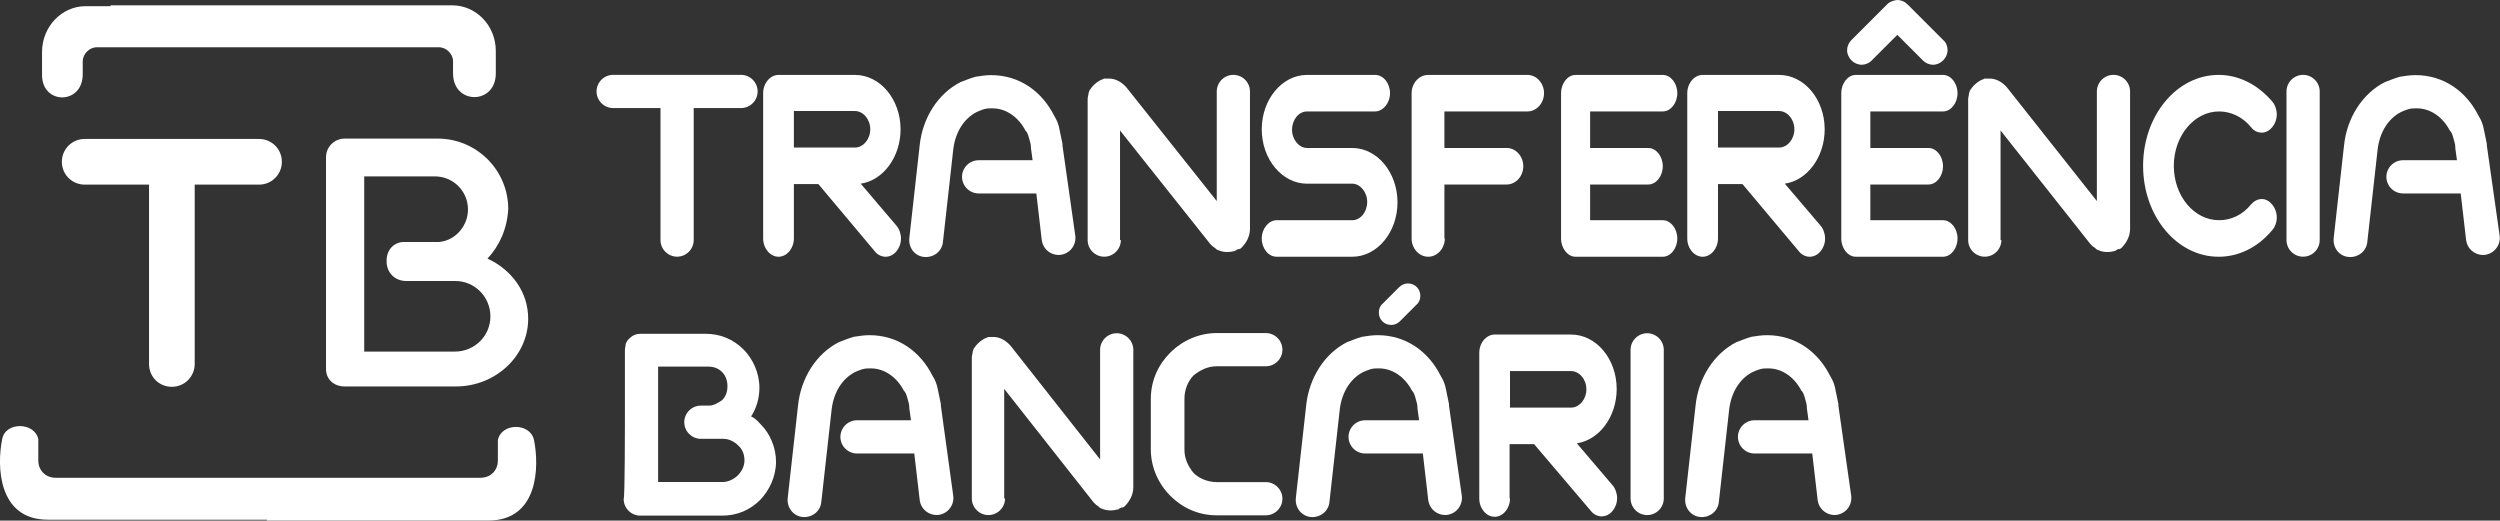 <?xml version="1.0" encoding="UTF-8" standalone="no"?>
<!-- Created with Inkscape (http://www.inkscape.org/) -->

<svg
   width="42.154mm"
   height="8.778mm"
   viewBox="0 0 42.154 8.778"
   version="1.1"
   id="svg5"
   inkscape:version="1.1.1 (3bf5ae0d25, 2021-09-20)"
   sodipodi:docname="desenho.svg"
   xmlns:inkscape="http://www.inkscape.org/namespaces/inkscape"
   xmlns:sodipodi="http://sodipodi.sourceforge.net/DTD/sodipodi-0.dtd"
   xmlns="http://www.w3.org/2000/svg"
   xmlns:svg="http://www.w3.org/2000/svg">
  <rect x="0" y="0" width="42.154" height="8.778" fill="#333333" stroke="none"/>
  <sodipodi:namedview
     id="namedview7"
     pagecolor="#ffffff"
     bordercolor="#666666"
     borderopacity="1.0"
     inkscape:pageshadow="2"
     inkscape:pageopacity="0.0"
     inkscape:pagecheckerboard="0"
     inkscape:document-units="mm"
     showgrid="false"
     showguides="true"
     inkscape:guide-bbox="true"
     inkscape:zoom="4.192802"
     inkscape:cx="82.880137"
     inkscape:cy="29.216739"
     inkscape:window-width="1920"
     inkscape:window-height="1017"
     inkscape:window-x="-8"
     inkscape:window-y="-8"
     inkscape:window-maximized="1"
     inkscape:current-layer="g876">
    <sodipodi:guide
       position="23.933,8.778"
       orientation="0,-1"
       id="guide1062" />
    <sodipodi:guide
       position="-14.353,0.032"
       orientation="0,-1"
       id="guide1064" />
  </sodipodi:namedview>
  <defs
     id="defs2" />
  <g
     inkscape:label="Camada 1"
     inkscape:groupmode="layer"
     id="layer1"
     transform="translate(-150.983,-180.806)">
    <g
       id="g975"
       transform="matrix(0.07,0,0,0.07,148.115,177.998)"
       style="fill:#ff0000">
      <path
         id="path923"
         class="st0"
         d="m 67.6,41.4 h 82.3 c 5.8,0 10.5,4.9 10.5,11 v 5.4 c 0,7.6 -10.3,7.6 -10.3,0 v -2.9 c 0,-1.8 -1.6,-3.4 -3.4,-3.4 H 64.3 c -1.8,0 -3.4,1.6 -3.4,3.4 V 58 c 0,7.4 -9.8,7.4 -9.8,0.2 v -5.6 c 0,-6 4.7,-11 10.5,-11 h 6 z m 37.6,124.1 h 53.4 c 12.1,0 12.3,-13 11,-19.4 -0.9,-4.2 -7.8,-4.2 -8.7,0 v 4.9 c 0,2.5 -1.8,4.2 -4.2,4.2 H 54.4 c -2.5,0 -4.2,-1.8 -4.2,-4.2 v -5.1 c -0.9,-4.2 -8,-4.2 -8.7,0 -1.3,6.3 -1.1,19.4 11,19.4 h 52.8 z"
         style="fill:#ffffff" />
      <path
         id="path925"
         class="st0"
         d="m 138.3,98.4 h 8.5 c 4,-0.4 6.9,-4 6.9,-7.8 0,-4.5 -3.6,-8 -8,-8 h -17 v 42.2 h 21.9 c 4.5,0 8.5,-3.6 8.5,-8.5 0,-4.5 -3.6,-8.5 -8.5,-8.5 h -11.8 c -2.7,0 -4.7,-2 -4.7,-4.7 -0.1,-2.7 1.7,-4.7 4.2,-4.7 z m 20.1,4 c 5.8,2.7 9.8,8 9.8,14.5 0,8.9 -7.8,16.3 -17.4,16.3 H 124 c -2.7,0 -4.5,-1.8 -4.5,-4.2 V 78 c 0,-2.5 2,-4.5 4.5,-4.5 h 22.4 c 9.4,0 17,7.6 17,17 -0.3,4.8 -2.1,8.8 -5,11.9 z"
         style="fill:#ffffff" />
      <g
         id="g44_00000042003723932671369980000012267440103510091430_"
         transform="translate(82.07,32.545)"
         style="fill:#ffffff">
        <path
           id="path46_00000003824998285355614820000005064493575851567291_"
           class="st0"
           d="m 126,65.4 c 0,2.2 -1.8,4 -4,4 -2.2,0 -4,-1.8 -4,-4 V 33.6 h -11.4 c -2.2,0 -4,-1.8 -4,-4 0,-2.2 1.8,-4 4,-4 h 30.8 c 2.2,0 4,1.8 4,4 0,2.2 -1.8,4 -4,4 H 126 Z"
           style="fill:#ffffff" />
      </g>
      <g
         id="g44_00000091732594656619699690000003365285385042428067_"
         transform="translate(82.07,24.986)"
         style="fill:#ffffff">
        <path
           id="path46_00000027566388938091871380000014964298645840937119_"
           class="st0"
           d="m 5.8,102.8 c 0,3 -2.4,5.5 -5.5,5.5 -3.1,0 -5.5,-2.4 -5.5,-5.5 V 59.6 h -15.5 c -3,0 -5.5,-2.4 -5.5,-5.5 0,-3 2.4,-5.5 5.5,-5.5 h 42 c 3,0 5.5,2.4 5.5,5.5 0,3 -2.4,5.5 -5.5,5.5 H 5.8 Z"
           style="fill:#ffffff" />
      </g>
      <g
         id="g48_00000131365498221339804150000001651496530156298375_"
         transform="translate(90.543,32.545)"
         style="fill:#ffffff">
        <path
           id="path50_00000015313090884978454190000016075934885686251945_"
           class="st0"
           d="m 509.2,65.4 c 0,2.2 -1.8,4 -4,4 -2.2,0 -4,-1.8 -4,-4 V 29.6 c 0,-2.2 1.8,-4 4,-4 2.2,0 4,1.8 4,4 z"
           style="fill:#ffffff" />
      </g>
      <g
         id="g52_00000031169020730195364150000008389913462389203878_"
         transform="translate(118.406,32.71)"
         style="fill:#ffffff">
        <path
           id="path54_00000152957508890725476490000000230016479054688680_"
           class="st0"
           d="m 181.6,64.3 c 0.2,2.2 -1.3,4.2 -3.6,4.5 -2.2,0.2 -4.2,-1.3 -4.5,-3.6 L 172.2,54 h -13.9 c -2.2,0 -4,-1.8 -4,-4 0,-2.2 1.8,-4 4,-4 h 13 l -0.4,-2.9 v -0.2 c 0,-0.7 -0.2,-1.3 -0.4,-2 -0.2,-0.7 -0.4,-1.6 -0.9,-2 -1.6,-3.1 -4.5,-5.4 -8,-5.4 -0.7,0 -1.3,0 -2,0.2 -0.7,0.2 -1.1,0.4 -1.8,0.7 -3.1,1.6 -5.1,4.9 -5.6,8.9 l -2.5,22.4 c -0.2,2.2 -2.2,3.8 -4.5,3.6 -2.3,-0.2 -3.8,-2.2 -3.6,-4.5 l 2.5,-22.4 c 0.7,-6.7 4.5,-12.5 9.8,-15.2 1.1,-0.4 2.2,-0.9 3.6,-1.3 1.3,-0.2 2.5,-0.4 3.8,-0.4 6.9,0 12.3,4 15.2,9.8 0.7,1.1 1.1,2.2 1.3,3.4 l 0.7,3.4 v 0.4 z"
           style="fill:#ffffff" />
      </g>
      <g
         id="g52_00000106131406668361448870000008988224894069030587_"
         transform="translate(118.406,32.71)"
         style="fill:#ffffff">
        <path
           id="path54_00000011020427822020111680000009250392627202375095_"
           class="st0"
           d="m 524.7,64.3 c 0.2,2.2 -1.3,4.2 -3.6,4.5 -2.2,0.2 -4.2,-1.3 -4.5,-3.6 L 515.3,54 h -13.9 c -2.2,0 -4,-1.8 -4,-4 0,-2.2 1.8,-4 4,-4 h 13 L 514,43.1 v -0.2 c 0,-0.7 -0.2,-1.3 -0.4,-2 -0.2,-0.7 -0.4,-1.6 -0.9,-2 -1.6,-3.1 -4.5,-5.4 -8,-5.4 -0.7,0 -1.3,0 -2,0.2 -0.7,0.2 -1.1,0.4 -1.8,0.7 -3.1,1.6 -5.1,4.9 -5.6,8.9 l -2.5,22.4 c -0.2,2.2 -2.2,3.8 -4.5,3.6 -2.3,-0.2 -3.8,-2.2 -3.6,-4.5 l 2.5,-22.4 c 0.7,-6.7 4.5,-12.5 9.8,-15.2 1.1,-0.4 2.2,-0.9 3.6,-1.3 1.3,-0.2 2.5,-0.4 3.8,-0.4 6.9,0 12.3,4 15.2,9.8 0.7,1.1 1.1,2.2 1.3,3.4 l 0.7,3.4 v 0.4 z"
           style="fill:#ffffff" />
      </g>
      <g
         id="g56_00000005228053632279913050000010835982246122220167_"
         transform="translate(122.564,32.545)"
         style="fill:#ffffff">
        <path
           id="path58_00000059309226928361935820000004926489774699452053_"
           class="st0"
           d="m 188.4,65.4 c 0,2.2 -1.8,4 -4,4 -2.2,0 -4,-1.8 -4,-4 V 32.1 31.4 c 0,-0.4 0.2,-0.9 0.2,-1.3 0,-0.2 0.2,-0.4 0.2,-0.7 0.7,-1.1 1.8,-2.2 3.1,-2.7 0.2,0 0.4,-0.2 0.4,-0.2 h 1.3 c 1.6,0 3.1,0.9 4.2,2.2 L 211.5,56 V 29.6 c 0,-2.2 1.8,-4 4,-4 2.2,0 4,1.8 4,4 v 33.1 c 0,1.8 -0.9,3.4 -2,4.5 -0.2,0.2 -0.4,0.4 -0.9,0.4 -0.2,0 -0.2,0.2 -0.4,0.2 0,0 -0.2,0 -0.2,0.2 -1.6,0.4 -2.9,0.4 -4.2,-0.2 -0.2,0 -0.4,-0.2 -0.4,-0.2 -0.2,-0.2 -0.4,-0.4 -0.9,-0.7 L 210.1,66.5 209.9,66.3 188.2,39 v 26.4 z"
           style="fill:#ffffff" />
      </g>
      <g
         id="g56_00000064325194098072746310000005848867798480934591_"
         transform="translate(122.564,32.545)"
         style="fill:#ffffff">
        <path
           id="path58_00000003818932531946308360000012353568271188532623_"
           class="st0"
           d="m 400.5,65.4 c 0,2.2 -1.8,4 -4,4 -2.2,0 -4,-1.8 -4,-4 V 32.1 31.4 c 0,-0.4 0.2,-0.9 0.2,-1.3 0,-0.2 0.2,-0.4 0.2,-0.7 0.7,-1.1 1.8,-2.2 3.1,-2.7 0.2,0 0.4,-0.2 0.4,-0.2 h 1.3 c 1.6,0 3.1,0.9 4.2,2.2 L 423.5,56 V 29.6 c 0,-2.2 1.8,-4 4,-4 2.2,0 4,1.8 4,4 v 33.1 c 0,1.8 -0.9,3.4 -2,4.5 -0.2,0.2 -0.4,0.4 -0.9,0.4 -0.2,0 -0.2,0.2 -0.4,0.2 0,0 -0.2,0 -0.2,0.2 -1.6,0.4 -2.9,0.4 -4.2,-0.2 -0.2,0 -0.4,-0.2 -0.4,-0.2 -0.2,-0.2 -0.4,-0.4 -0.9,-0.7 L 422.1,66.5 421.9,66.3 400.3,39 v 26.4 z"
           style="fill:#ffffff" />
      </g>
      <g
         id="g844"
         style="fill:#ffffff"
         transform="translate(0,7.559)">
        <path
           class="st0"
           d="m 232.2,90 c 0,2.4 -1.7,4.4 -3.7,4.4 -2,0 -3.7,-2 -3.7,-4.4 V 55 c 0,-2.4 1.7,-4.4 3.7,-4.4 h 18.4 c 6.1,0 11,5.9 11,13.1 0,6.7 -4.2,12.3 -9.6,13.1 l 8.6,10.1 c 0.7,0.8 1.1,2 1.1,3.1 0,2.4 -1.7,4.4 -3.7,4.4 -0.9,0 -1.9,-0.4 -2.6,-1.3 L 238.1,76.9 h -5.9 z m 0,-30.7 v 8.8 h 14.7 c 2,0 3.7,-2 3.7,-4.4 0,-2.4 -1.7,-4.4 -3.7,-4.4 z"
           id="path842"
           style="fill:#ffffff" />
      </g>
      <g
         id="g848"
         style="fill:#ffffff"
         transform="translate(0,7.559)">
        <path
           class="st0"
           d="m 454.8,90 c 0,2.4 -1.7,4.4 -3.7,4.4 -2,0 -3.7,-2 -3.7,-4.4 V 55 c 0,-2.4 1.7,-4.4 3.7,-4.4 h 18.4 c 6.1,0 11,5.9 11,13.1 0,6.7 -4.2,12.3 -9.6,13.1 l 8.6,10.1 c 0.7,0.8 1.1,2 1.1,3.1 0,2.4 -1.7,4.4 -3.7,4.4 -0.9,0 -1.9,-0.4 -2.6,-1.3 L 460.7,76.9 h -5.9 z m 0,-30.7 v 8.8 h 14.7 c 2,0 3.7,-2 3.7,-4.4 0,-2.4 -1.7,-4.4 -3.7,-4.4 z"
           id="path846"
           style="fill:#ffffff" />
      </g>
      <g
         id="g852"
         style="fill:#ffffff"
         transform="translate(0,7.559)">
        <path
           class="st0"
           d="m 389,90 c 0,2.4 -1.8,4.4 -4,4.4 -2.2,0 -4,-2 -4,-4.4 V 55 c 0,-2.4 1.8,-4.4 4,-4.4 h 23.9 c 2.2,0 4,2 4,4.4 0,2.4 -1.8,4.4 -4,4.4 h -20 v 8.8 h 15 c 2.2,0 4,2 4,4.4 0,2.4 -1.8,4.4 -4,4.4 h -15 v 13 z"
           id="path850"
           style="fill:#ffffff" />
      </g>
      <g
         id="g878"
         style="fill:#ff0000"
         transform="translate(0,5.099)">
        <g
           id="g48_00000143577372755300313500000009999929934649894542_"
           transform="translate(90.543,24.986)"
           style="fill:#ffffff">
          <path
             id="path50_00000027600294653678990540000002249094236733346206_"
             class="st0"
             d="m 351.2,130.1 c 0,2.2 -1.8,4 -4,4 -2.2,0 -4,-1.8 -4,-4 V 94.3 c 0,-2.2 1.8,-4 4,-4 2.2,0 4,1.8 4,4 z"
             style="fill:#ffffff" />
        </g>
        <g
           id="g52_00000067949215953247306760000008694047619292750468_"
           transform="translate(118.406,25.151)"
           style="fill:#ffffff">
          <path
             id="path54_00000121248075125238385410000008805376282745683607_"
             class="st0"
             d="m 274.7,129.4 c 0.2,2.2 -1.3,4.2 -3.6,4.5 -2.2,0.2 -4.2,-1.3 -4.5,-3.6 l -1.3,-11.2 h -13.9 c -2.2,0 -4,-1.8 -4,-4 0,-2.2 1.8,-4 4,-4 h 13 L 264,108.2 V 108 c 0,-0.7 -0.2,-1.3 -0.4,-2 -0.2,-0.7 -0.4,-1.6 -0.9,-2 -1.6,-3.1 -4.5,-5.4 -8,-5.4 -0.7,0 -1.3,0 -2,0.2 -0.7,0.2 -1.1,0.4 -1.8,0.7 -3.1,1.6 -5.1,4.9 -5.6,8.9 l -2.5,22.4 c -0.2,2.2 -2.2,3.8 -4.5,3.6 -2.2,-0.2 -3.8,-2.2 -3.6,-4.5 l 2.5,-22.4 c 0.7,-6.7 4.5,-12.5 9.8,-15.2 1.1,-0.4 2.2,-0.9 3.6,-1.3 1.3,-0.2 2.5,-0.4 3.8,-0.4 6.9,0 12.3,4 15.2,9.8 0.7,1.1 1.1,2.2 1.3,3.4 l 0.7,3.4 v 0.4 z"
             style="fill:#ffffff" />
        </g>
        <g
           id="g60"
           transform="translate(143.78,26.345)"
           style="fill:#ffffff">
          <path
             id="path62"
             class="st0"
             d="m 202.1,124.8 c 2.2,0 4,1.8 4,4 0,2.2 -1.8,4 -4,4 h -11.8 c -4.5,0 -8.3,-1.8 -11.2,-4.7 -2.9,-2.9 -4.7,-6.9 -4.7,-11.2 v -12.1 c 0,-4.5 1.8,-8.3 4.7,-11.2 2.9,-2.9 6.9,-4.7 11.2,-4.7 h 11.8 c 2.2,0 4,1.8 4,4 0,2.2 -1.8,4 -4,4 h -11.8 c -2.2,0 -4,0.9 -5.6,2.2 -1.3,1.3 -2.2,3.4 -2.2,5.6 V 117 c 0,2.2 0.9,4 2.2,5.6 1.3,1.3 3.4,2.2 5.6,2.2 z"
             style="fill:#ffffff" />
        </g>
        <g
           id="g862"
           style="fill:#ffffff">
          <path
             class="st0"
             d="m 404.7,155.1 c 0,2.4 -1.7,4.4 -3.7,4.4 -2,0 -3.7,-2 -3.7,-4.4 V 120 c 0,-2.4 1.7,-4.4 3.7,-4.4 h 18.4 c 6.1,0 11,5.9 11,13.1 0,6.7 -4.2,12.3 -9.6,13.1 l 8.6,10.1 c 0.7,0.8 1.1,2 1.1,3.1 0,2.4 -1.7,4.4 -3.7,4.4 -0.9,0 -1.9,-0.4 -2.6,-1.3 L 410.5,142 h -5.9 v 13.1 z m 0,-30.7 v 8.8 h 14.7 c 2,0 3.7,-2 3.7,-4.4 0,-2.4 -1.7,-4.4 -3.7,-4.4 z"
             id="path860"
             style="fill:#ffffff" />
        </g>
        <g
           id="g876"
           style="fill:#ff0000">
          <g
             id="g52"
             transform="translate(118.406,25.151)"
             style="fill:#ffffff">
            <path
               id="path54"
               class="st0"
               d="m 152.2,129.4 c 0.2,2.2 -1.3,4.2 -3.6,4.5 -2.2,0.2 -4.2,-1.3 -4.5,-3.6 l -1.3,-11.2 H 129 c -2.2,0 -4,-1.8 -4,-4 0,-2.2 1.8,-4 4,-4 h 13 l -0.4,-2.9 V 108 c 0,-0.7 -0.2,-1.3 -0.4,-2 -0.2,-0.7 -0.4,-1.6 -0.9,-2 -1.6,-3.1 -4.5,-5.4 -8,-5.4 -0.7,0 -1.3,0 -2,0.2 -0.7,0.2 -1.1,0.4 -1.8,0.7 -3.1,1.6 -5.1,4.9 -5.6,8.9 l -2.5,22.4 c -0.2,2.2 -2.2,3.8 -4.5,3.6 -2.2,-0.2 -3.8,-2.2 -3.6,-4.5 l 2.5,-22.4 c 0.7,-6.7 4.5,-12.5 9.8,-15.2 1.1,-0.4 2.2,-0.9 3.6,-1.3 1.3,-0.2 2.5,-0.4 3.8,-0.4 6.9,0 12.3,4 15.2,9.8 0.7,1.1 1.1,2.2 1.3,3.4 l 0.7,3.4 v 0.4 z"
               style="fill:#ffffff" />
          </g>
          <g
             id="g52_00000075128874119972417120000010419690203800455577_"
             transform="translate(118.406,25.151)"
             style="fill:#ffffff">
            <path
               id="path54_00000092433600690242176070000011227836082721973387_"
               class="st0"
               d="m 368.5,129.4 c 0.2,2.2 -1.3,4.2 -3.6,4.5 -2.2,0.2 -4.2,-1.3 -4.5,-3.6 l -1.3,-11.2 h -13.9 c -2.2,0 -4,-1.8 -4,-4 0,-2.2 1.8,-4 4,-4 h 13 l -0.4,-2.9 V 108 c 0,-0.7 -0.2,-1.3 -0.4,-2 -0.2,-0.7 -0.4,-1.6 -0.9,-2 -1.6,-3.1 -4.5,-5.4 -8,-5.4 -0.7,0 -1.3,0 -2,0.2 -0.7,0.2 -1.1,0.4 -1.8,0.7 -3.1,1.6 -5.1,4.9 -5.6,8.9 l -2.5,22.4 c -0.2,2.2 -2.2,3.8 -4.5,3.6 -2.2,-0.2 -3.8,-2.2 -3.6,-4.5 l 2.5,-22.4 c 0.7,-6.7 4.5,-12.5 9.8,-15.2 1.1,-0.4 2.2,-0.9 3.6,-1.3 1.3,-0.2 2.5,-0.4 3.8,-0.4 6.9,0 12.3,4 15.2,9.8 0.7,1.1 1.1,2.2 1.3,3.4 l 0.7,3.4 v 0.4 z"
               style="fill:#ffffff" />
          </g>
          <g
             id="g56"
             transform="translate(122.564,24.986)"
             style="fill:#ffffff">
            <path
               id="path58"
               class="st0"
               d="m 160.5,130.1 c 0,2.2 -1.8,4 -4,4 -2.2,0 -4,-1.8 -4,-4 V 96.8 96.1 c 0,-0.4 0.2,-0.9 0.2,-1.3 0,-0.2 0.2,-0.4 0.2,-0.7 0.7,-1.1 1.8,-2.2 3.1,-2.7 0.2,0 0.4,-0.2 0.4,-0.2 h 1.3 c 1.6,0 3.1,0.9 4.2,2.2 l 21.5,27.3 V 94.3 c 0,-2.2 1.8,-4 4,-4 2.2,0 4,1.8 4,4 v 33.1 c 0,1.8 -0.9,3.4 -2,4.5 -0.2,0.2 -0.4,0.4 -0.9,0.4 -0.2,0 -0.2,0.2 -0.4,0.2 0,0 -0.2,0 -0.2,0.2 -1.6,0.4 -2.9,0.4 -4.2,-0.2 -0.2,0 -0.4,-0.2 -0.4,-0.2 -0.2,-0.2 -0.4,-0.4 -0.9,-0.7 l -0.4,-0.4 -0.2,-0.2 -21.5,-27.3 v 26.4 z"
               style="fill:#ffffff" />
          </g>
          <g
             id="g68"
             transform="translate(94.399,35.719)"
             style="fill:#ffffff">
            <path
               id="path70"
               class="st0"
               d="m 105.1,87.7 v 27.7 h 15.6 c 1.3,0 2.7,-0.7 3.6,-1.6 0.9,-0.9 1.6,-2.2 1.6,-3.6 0,-1.3 -0.4,-2.5 -1.3,-3.4 l -0.2,-0.2 c -0.9,-0.9 -2.2,-1.6 -3.6,-1.6 h -5.4 c -2.2,0 -4,-1.8 -4,-4 0,-2.2 1.8,-4 4,-4 h 2 c 1.1,0 2.2,-0.7 3.1,-1.3 0.9,-0.9 1.3,-2 1.3,-3.4 0,-1.3 -0.4,-2.5 -1.3,-3.4 -0.9,-0.9 -2,-1.3 -3.4,-1.3 h -12 z m -8,13.6 V 83.7 c 0,-0.7 0.2,-1.1 0.2,-1.6 0.2,-0.4 0.4,-0.9 0.9,-1.3 0.7,-0.7 1.6,-1.1 2.7,-1.1 h 15.6 c 3.6,0 6.7,1.3 9.2,3.8 2.2,2.2 3.8,5.6 3.8,9.2 0,2.5 -0.7,4.9 -2,6.9 0.9,0.4 1.6,1.1 2.2,1.8 l 0.2,0.2 c 2.2,2.2 3.6,5.6 3.6,8.9 0,3.6 -1.6,6.9 -3.8,9.2 -2.5,2.5 -5.6,3.8 -9.2,3.8 h -19.7 c -2.2,0 -4,-1.8 -4,-4 0.3,-0.1 0.3,-18.2 0.3,-18.2 z"
               style="fill:#ffffff" />
          </g>
          <g
             id="g874"
             style="fill:#ffffff"
             transform="translate(0,0.789)">
            <path
               class="st0"
               d="m 378.2,111.6 c -0.6,0.6 -1.4,0.9 -2.1,0.9 -1.7,0 -3,-1.3 -3,-3 0,-0.8 0.3,-1.6 0.9,-2.1 l 4,-4 c 0.6,-0.6 1.4,-0.9 2.1,-0.9 1.7,0 3,1.3 3,3 0,0.8 -0.3,1.6 -0.9,2.1 z"
               id="path872"
               style="fill:#ffffff" />
          </g>
        </g>
      </g>
      <g
         id="g882"
         style="fill:#ffffff"
         transform="translate(0,8.108)">
        <path
           class="st0"
           d="m 509.1,41.7 c 0.7,0.6 1,1.5 1,2.4 0,1.8 -1.6,3.5 -3.5,3.5 -0.9,0 -1.8,-0.4 -2.4,-1 l -6.2,-6.2 -6.2,6.2 c -0.7,0.7 -1.6,1 -2.4,1 -1.8,0 -3.5,-1.6 -3.5,-3.5 0,-0.9 0.4,-1.8 1,-2.4 l 8.7,-8.7 c 0.6,-0.6 1.5,-0.9 2.4,-1 0.9,0 1.8,0.4 2.4,1 z"
           id="path880"
           style="fill:#ffffff" />
      </g>
      <g
         id="g886"
         style="fill:#ffffff"
         transform="translate(0,7.559)">
        <path
           class="st0"
           d="m 575.4,94.4 c -10.1,0 -18.2,-9.8 -18.2,-21.9 0,-12.1 8.1,-21.9 18.2,-21.9 4.7,0 9.3,2.2 12.9,6.4 0.7,0.8 1.1,2 1.1,3.1 0,2.4 -1.7,4.4 -3.6,4.4 -1,0 -1.9,-0.4 -2.6,-1.3 -2.1,-2.6 -5,-3.8 -7.7,-3.8 -6,0 -10.9,5.9 -10.9,13.1 0,7.3 4.9,13.1 10.9,13.1 2.8,0 5.6,-1.2 7.7,-3.8 0.7,-0.8 1.6,-1.3 2.6,-1.3 1.9,0 3.6,2.1 3.6,4.4 0,1.2 -0.4,2.3 -1.1,3.1 -3.6,4.3 -8.2,6.4 -12.9,6.4 z"
           id="path884"
           style="fill:#ffffff" />
      </g>
      <g
         id="g890"
         style="fill:#ffffff"
         transform="translate(0,7.559)">
        <path
           class="st0"
           d="m 424,85.6 h 17.5 c 1.9,0 3.5,2 3.5,4.4 0,2.4 -1.6,4.4 -3.5,4.4 h -21 c -1.9,0 -3.5,-2 -3.5,-4.4 V 55 c 0,-2.4 1.6,-4.4 3.5,-4.4 h 21 c 1.9,0 3.5,2 3.5,4.4 0,2.4 -1.6,4.4 -3.5,4.4 H 424 v 8.8 h 14 c 1.9,0 3.5,2 3.5,4.4 0,2.4 -1.6,4.4 -3.5,4.4 h -14 z"
           id="path888"
           style="fill:#ffffff" />
      </g>
      <g
         id="g894"
         style="fill:#ffffff"
         transform="translate(0,7.559)">
        <path
           class="st0"
           d="M 491.5,85.6 H 509 c 1.9,0 3.5,2 3.5,4.4 0,2.4 -1.6,4.4 -3.5,4.4 h -21 c -1.9,0 -3.5,-2 -3.5,-4.4 V 55 c 0,-2.4 1.6,-4.4 3.5,-4.4 h 21 c 1.9,0 3.5,2 3.5,4.4 0,2.4 -1.6,4.4 -3.5,4.4 h -17.5 v 8.8 h 14 c 1.9,0 3.5,2 3.5,4.4 0,2.4 -1.6,4.4 -3.5,4.4 h -14 z"
           id="path892"
           style="fill:#ffffff" />
      </g>
      <g
         id="g898"
         style="fill:#ffffff"
         transform="translate(0,7.559)">
        <path
           class="st0"
           d="m 366.7,85.6 c 2,0 3.6,-2 3.6,-4.4 0,-2.4 -1.7,-4.4 -3.6,-4.4 h -10.9 c -6,0 -10.9,-5.9 -10.9,-13.1 0,-7.2 4.9,-13.1 10.9,-13.1 h 16.4 c 2,0 3.6,2 3.6,4.4 0,2.4 -1.7,4.4 -3.6,4.4 h -16.4 c -2,0 -3.6,2 -3.6,4.4 0,2.4 1.7,4.4 3.6,4.4 h 10.9 c 6,0 10.9,5.9 10.9,13.1 0,7.2 -4.9,13.1 -10.9,13.1 h -18.2 c -2,0 -3.6,-2 -3.6,-4.4 0,-2.4 1.7,-4.4 3.6,-4.4 z"
           id="path896"
           style="fill:#ffffff" />
      </g>
    </g>
  </g>
  <style
     type="text/css"
     id="style824">
	.st0{fill:#FFFFFF;}
</style>
</svg>
